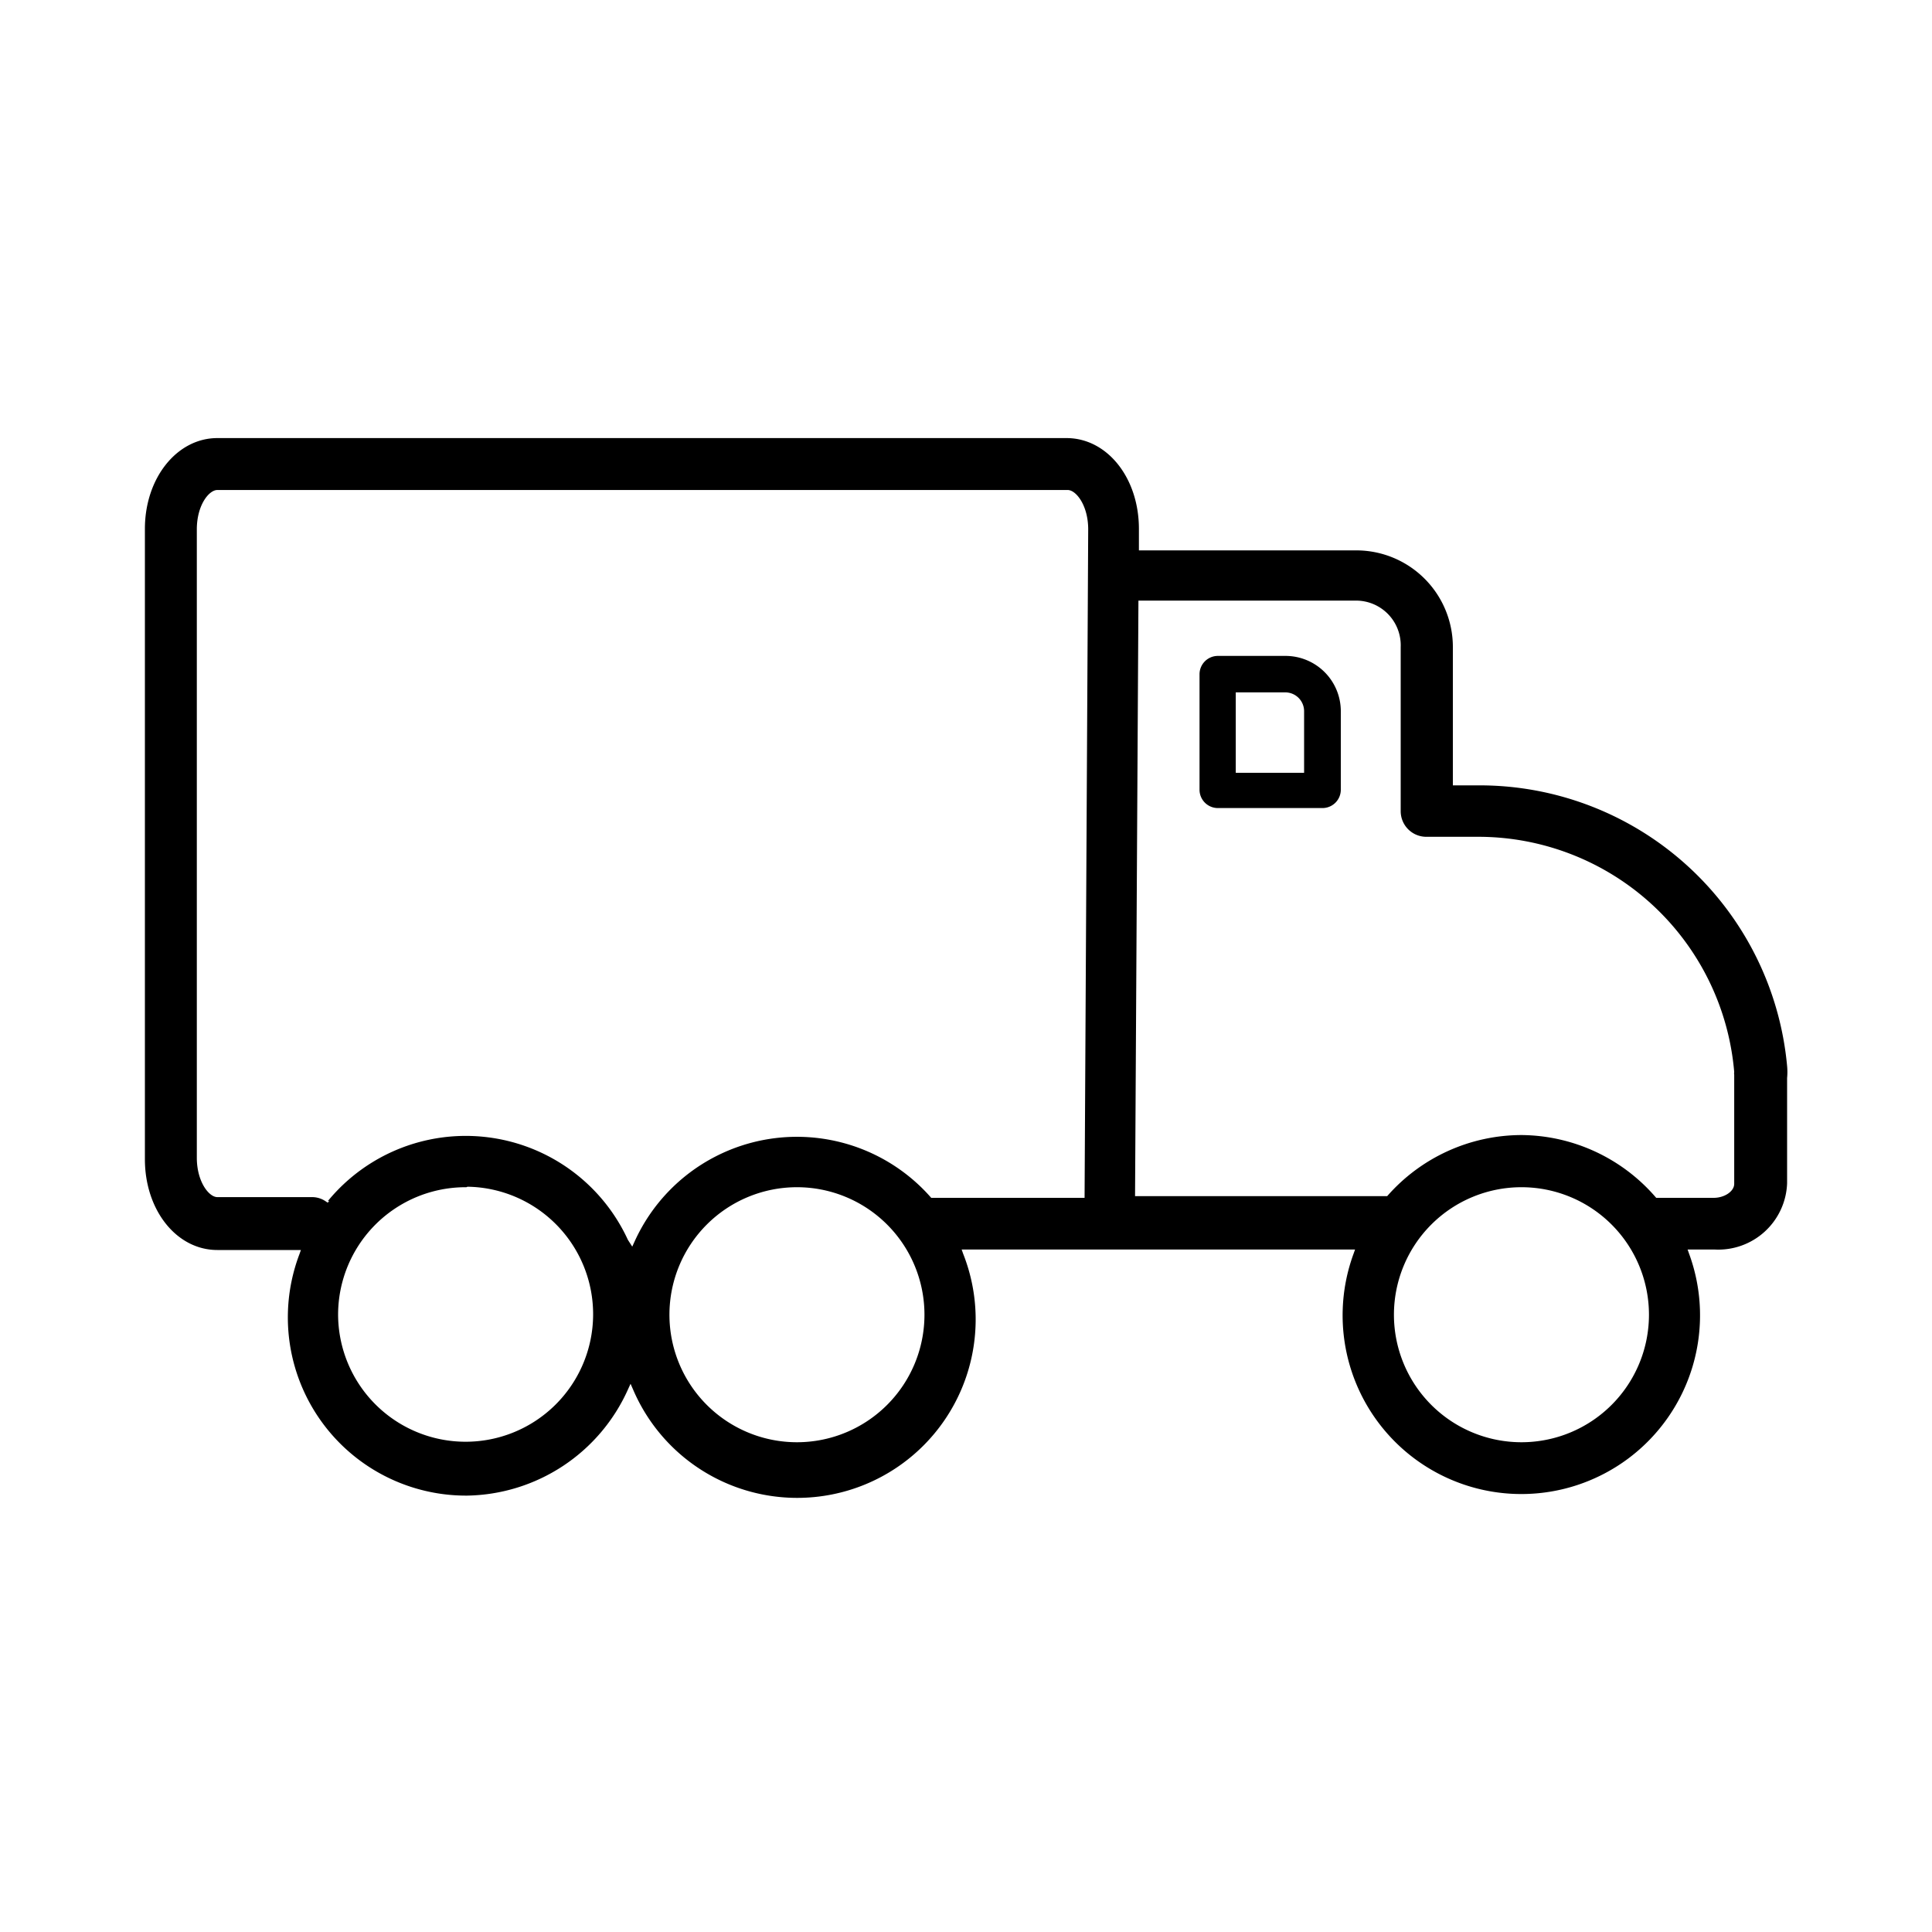<svg id="Transport_2" class="svg-transport_2_01" data-name="Transport 2" xmlns="http://www.w3.org/2000/svg" viewBox="0 0 80 80"><defs><style/></defs><title>Transport 2</title><path class="cls-1" d="M74 44.14a12.79 12.79 0 0 0-12.72-11.62h-1.12v-5.73a4 4 0 0 0-4-4h-9v-.89c0-2.11-1.31-3.76-3-3.76H9c-1.67 0-3 1.65-3 3.76V48c0 2.11 1.31 3.76 3 3.76h3.46l-.06.17a7.38 7.38 0 0 0 6.94 10A7.43 7.43 0 0 0 26 57.54l.11-.24.11.25a7.39 7.39 0 0 0 13.66-5.64l-.06-.17h16.29l-.06.17a7.4 7.4 0 1 0 13.89 0l-.06-.17H71A2.85 2.85 0 0 0 74 49v-4.36a2.63 2.63 0 0 0 0-.5zm-54.64 5a5.28 5.28 0 1 1-5.36 5.3 5.28 5.28 0 0 1 5.31-5.28zm-5.72.58l-.07.08-.09-.06a1 1 0 0 0-.55-.17H9c-.35 0-.85-.64-.85-1.63V21.92c0-1 .5-1.63.85-1.63h35.21c.35 0 .85.64.85 1.63l-.15 27.68h-6.35a7.38 7.38 0 0 0-12.27 1.78l-.11.24-.18-.28a7.39 7.39 0 0 0-12.43-1.6zM33 49.16a5.28 5.28 0 1 1-5.28 5.28A5.28 5.28 0 0 1 33 49.16zm30 0a5.28 5.28 0 1 1-5.28 5.28A5.28 5.28 0 0 1 63 49.16zM63 47a7.41 7.41 0 0 0-5.56 2.53H47l.14-24.66h9A1.85 1.85 0 0 1 58 26.79v6.8a1.06 1.06 0 0 0 1.06 1.06h2.19a10.64 10.64 0 0 1 10.56 9.74.3.3 0 0 0 0 .11v4.52c0 .31-.4.58-.85.58h-2.38A7.41 7.41 0 0 0 63 47z"/><path class="cls-1" d="M53.23 27.16h-2.81a.76.76 0 0 0-.75.75v4.8a.76.76 0 0 0 .75.75h4.35a.76.76 0 0 0 .75-.75v-3.26a2.29 2.29 0 0 0-2.29-2.29zm.77 2.29V32h-2.83v-3.33h2.06a.78.78 0 0 1 .77.78z"/></svg>